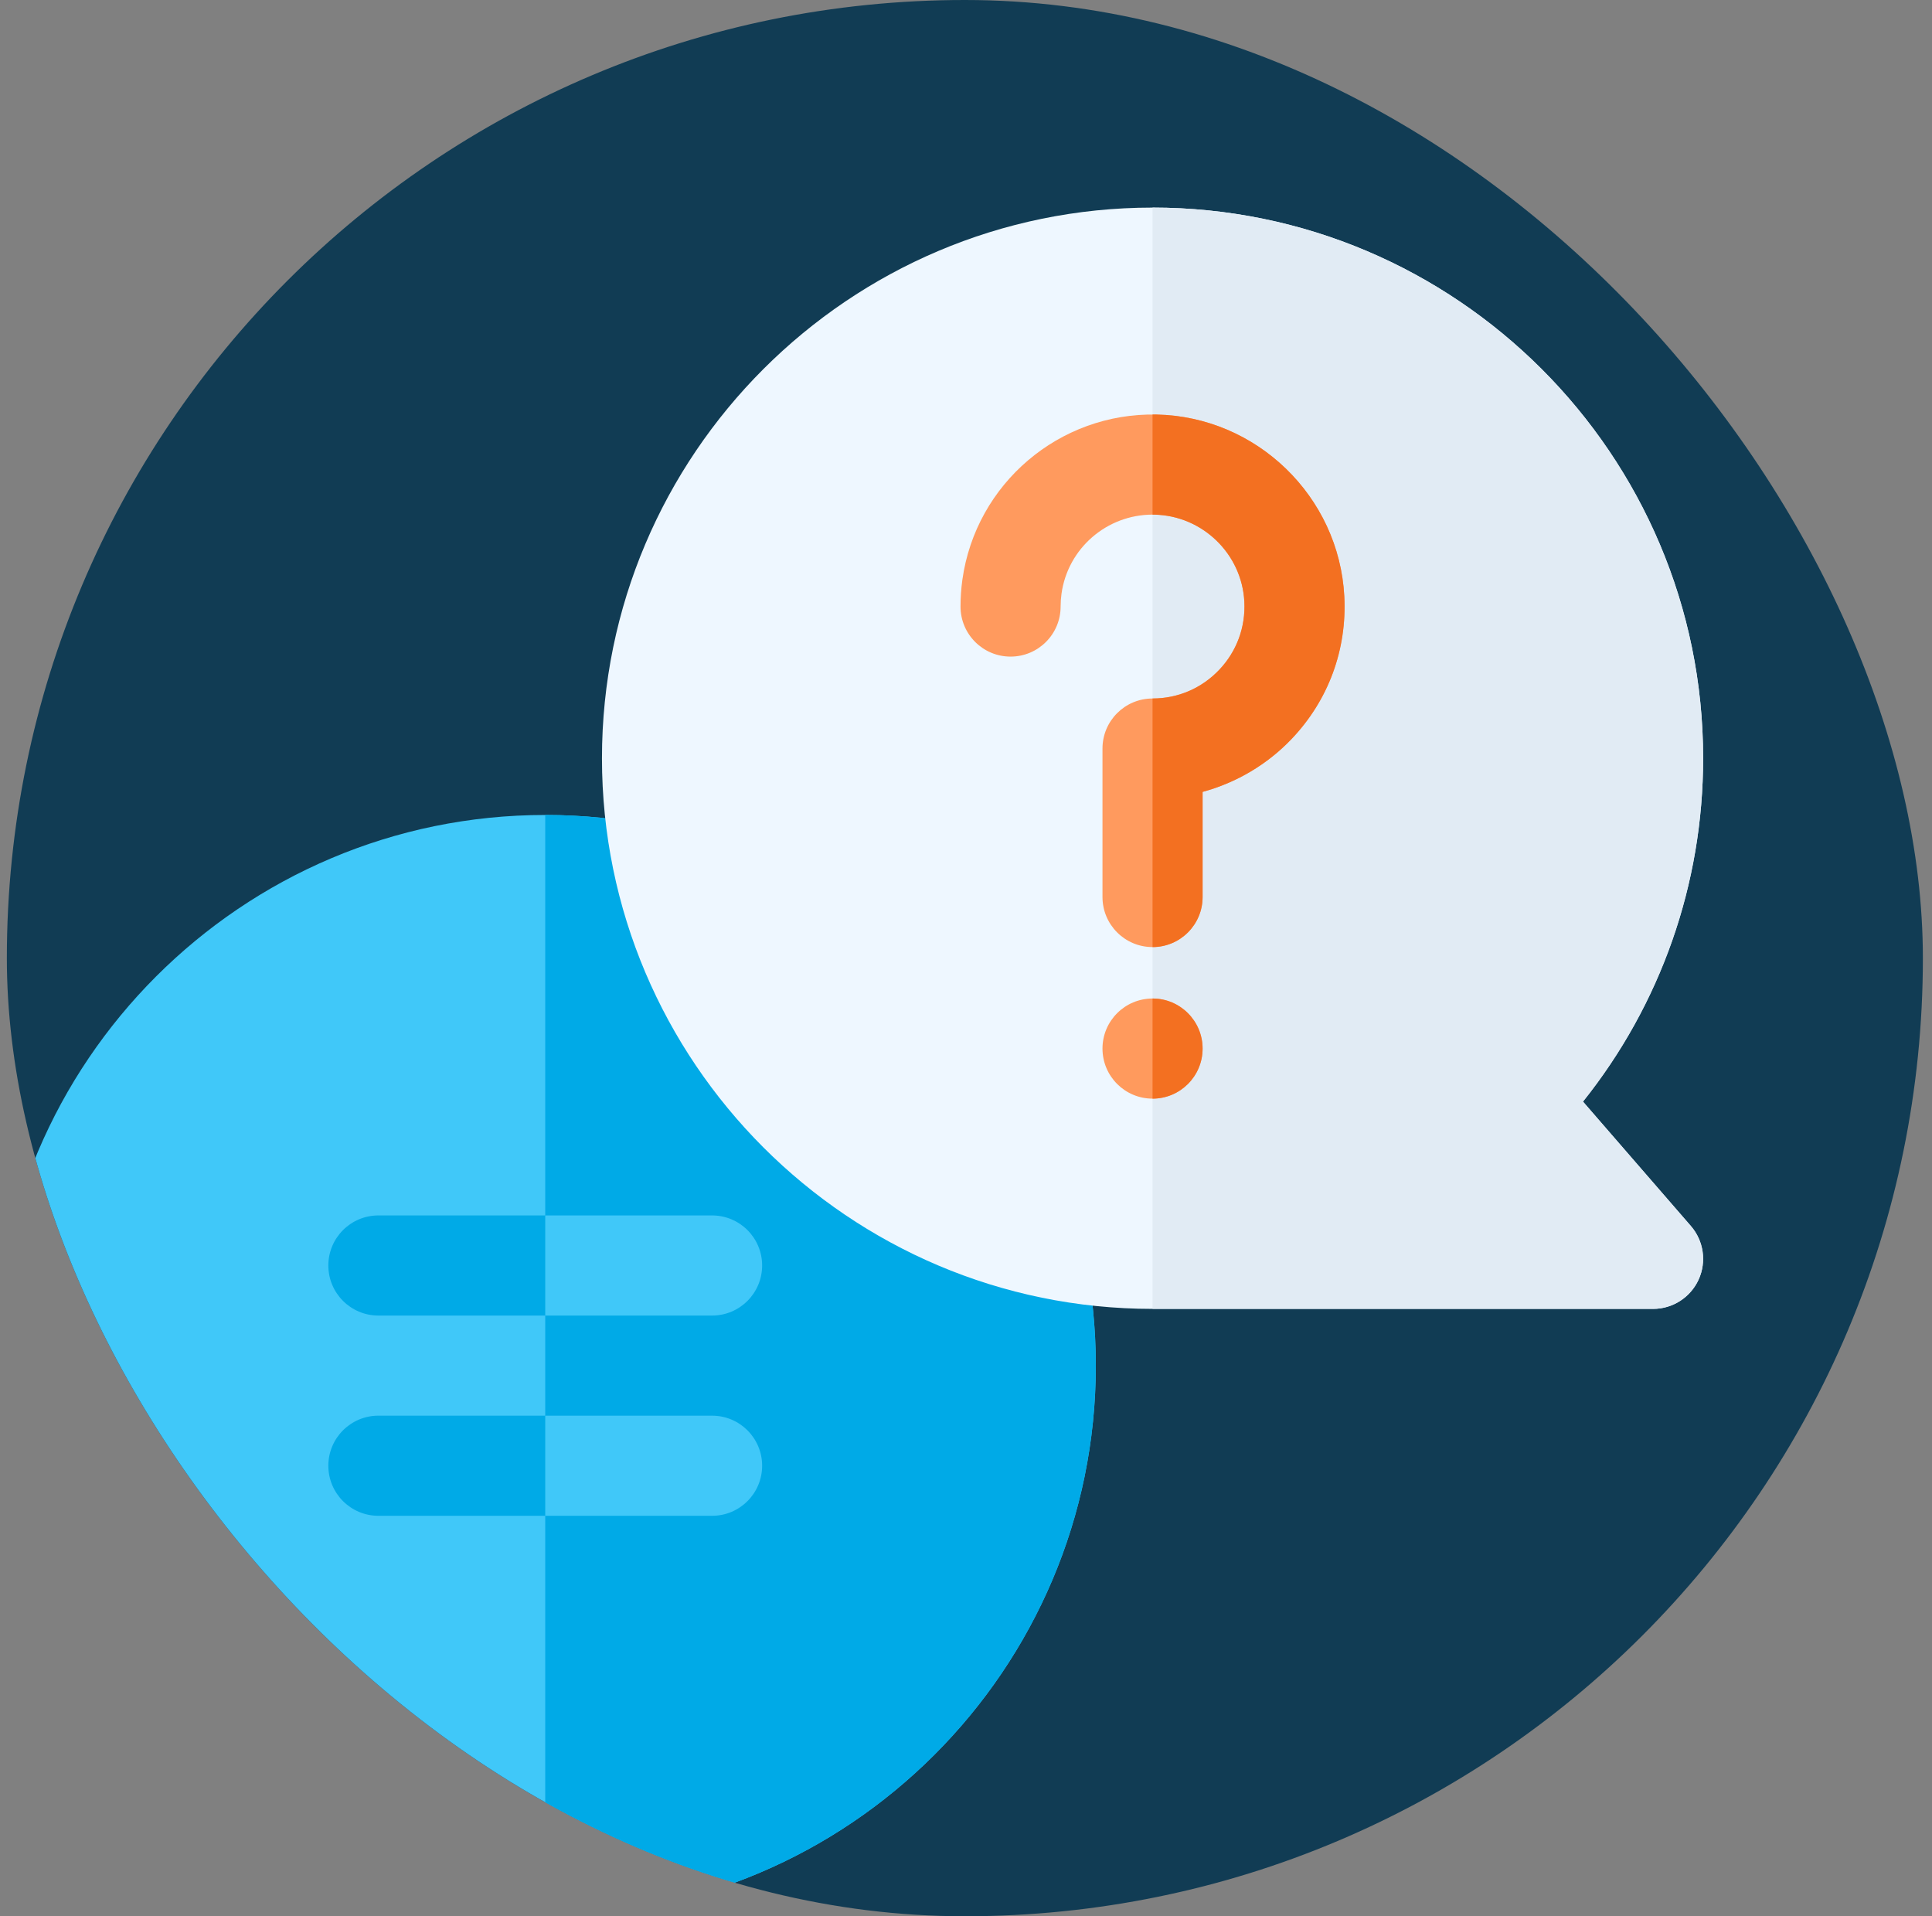 <?xml version="1.0" encoding="UTF-8"?> <svg xmlns="http://www.w3.org/2000/svg" width="121" height="120" viewBox="0 0 121 120" fill="none"><rect x="0" y="0" width="121" height="120" fill="#808080" stroke="none"/><g clip-path="url(#clip0)"><rect x="0.429" y="0" width="120" height="120" rx="60" fill="#113C54"></rect><path d="M34.148 120H2.8C1.573 120 0.458 119.283 -0.051 118.167C-0.561 117.05 -0.372 115.739 0.432 114.811L7.19 107.02C2.319 100.927 -0.334 93.393 -0.334 85.518C-0.334 66.504 15.134 51.035 34.148 51.035C53.162 51.035 68.63 66.504 68.63 85.518C68.63 104.531 53.162 120 34.148 120Z" fill="#40C8F9"></path><path d="M34.148 51.035V120C53.162 120 68.63 104.531 68.63 85.518C68.63 66.504 53.162 51.035 34.148 51.035Z" fill="#00AAE7"></path><path d="M44.597 82.383H23.699C21.968 82.383 20.564 80.979 20.564 79.248C20.564 77.517 21.968 76.113 23.699 76.113H44.597C46.328 76.113 47.732 77.517 47.732 79.248C47.732 80.979 46.328 82.383 44.597 82.383Z" fill="#00AAE7"></path><path d="M44.597 94.922H23.699C21.968 94.922 20.564 93.518 20.564 91.787C20.564 90.056 21.968 88.652 23.699 88.652H44.597C46.328 88.652 47.732 90.056 47.732 91.787C47.732 93.518 46.328 94.922 44.597 94.922Z" fill="#00AAE7"></path><path d="M44.597 88.653H34.148V94.922H44.597C46.328 94.922 47.732 93.519 47.732 91.787C47.732 90.056 46.328 88.653 44.597 88.653Z" fill="#40C8F9"></path><path d="M44.597 76.113H34.148V82.383H44.597C46.328 82.383 47.732 80.979 47.732 79.248C47.732 77.517 46.328 76.113 44.597 76.113Z" fill="#40C8F9"></path><path d="M103.531 81.965H72.183C53.169 81.965 37.701 66.496 37.701 47.483C37.701 28.469 53.169 13 72.183 13C91.197 13 106.666 28.469 106.666 47.483C106.666 55.358 104.012 62.892 99.141 68.985L105.899 76.776C106.703 77.704 106.892 79.015 106.383 80.132C105.873 81.248 104.758 81.965 103.531 81.965Z" fill="#EEF7FF"></path><path d="M105.899 76.776L99.141 68.985C104.012 62.892 106.666 55.358 106.666 47.483C106.666 28.469 91.197 13 72.183 13V81.965H103.531C104.758 81.965 105.873 81.248 106.383 80.132C106.892 79.015 106.703 77.703 105.899 76.776Z" fill="#E1EBF4"></path><path d="M72.183 68.799C73.914 68.799 75.318 67.395 75.318 65.664C75.318 63.933 73.914 62.529 72.183 62.529C70.452 62.529 69.048 63.933 69.048 65.664C69.048 67.395 70.452 68.799 72.183 68.799Z" fill="#FF9A5D"></path><path d="M72.183 59.308C70.452 59.308 69.048 57.905 69.048 56.173V46.875C69.048 45.144 70.452 43.741 72.183 43.741C73.776 43.741 75.259 43.103 76.358 41.946C77.456 40.789 78.015 39.272 77.932 37.673C77.777 34.68 75.304 32.288 72.303 32.228C72.264 32.227 72.225 32.227 72.185 32.227C69.319 32.227 66.878 34.336 66.482 37.177C66.445 37.441 66.426 37.713 66.426 37.984C66.426 39.715 65.022 41.118 63.291 41.118C61.56 41.118 60.157 39.715 60.157 37.984C60.157 37.424 60.196 36.861 60.272 36.31C61.113 30.287 66.346 25.835 72.43 25.96C78.701 26.086 83.868 31.088 84.193 37.348C84.366 40.681 83.198 43.847 80.904 46.262C79.377 47.871 77.431 49.016 75.318 49.59V56.173C75.318 57.905 73.914 59.308 72.183 59.308Z" fill="#FF9A5E"></path><path d="M72.183 62.529V68.799C73.914 68.799 75.318 67.395 75.318 65.664C75.318 63.933 73.914 62.529 72.183 62.529Z" fill="#F37021"></path><path d="M84.193 37.348C83.868 31.088 78.701 26.086 72.43 25.96C72.347 25.958 72.265 25.96 72.183 25.96V32.227H72.186C72.225 32.227 72.264 32.227 72.303 32.228C75.304 32.288 77.777 34.68 77.932 37.673C78.015 39.272 77.456 40.789 76.358 41.946C75.259 43.103 73.776 43.741 72.183 43.741V59.308C73.914 59.308 75.318 57.905 75.318 56.173V49.59C77.431 49.016 79.377 47.871 80.904 46.262C83.198 43.847 84.366 40.681 84.193 37.348Z" fill="#F37021"></path></g><defs><clipPath id="clip0"><rect x="0.429" y="0" width="120" height="120" rx="60" fill="white"></rect></clipPath></defs></svg> 